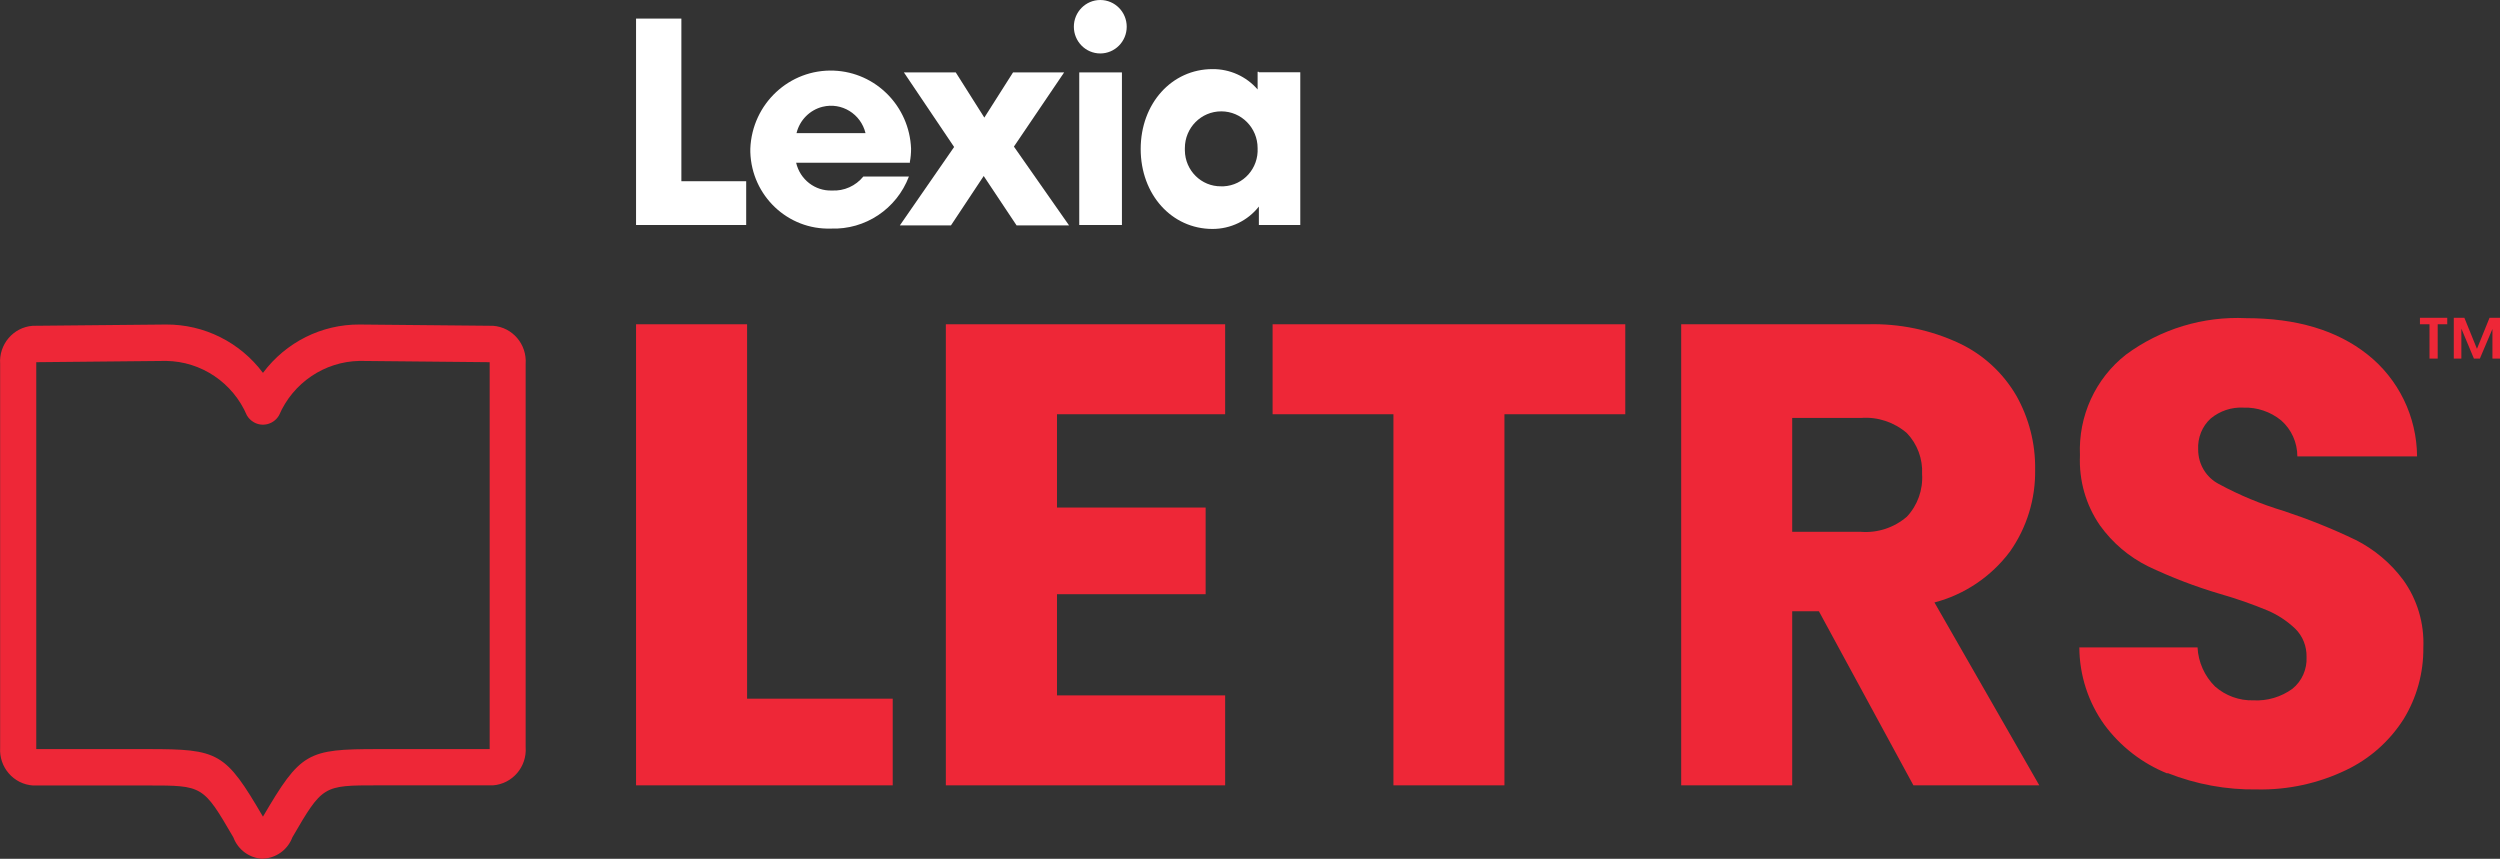 <svg width="131" height="45" viewBox="0 0 131 45" fill="none" xmlns="http://www.w3.org/2000/svg">
<rect x="0" y="0" width="131" height="45" fill="#333333" stroke="none"/>
<g clip-path="url(#clip0_622_963)">
<path d="M33.329 0.974V11.79H39.1V9.496H35.704V0.974H33.329Z" fill="white"/>
<path d="M47.688 8.529H41.718C41.923 9.41 42.708 10.016 43.598 9.983C44.231 10.016 44.838 9.743 45.24 9.249H47.628C46.982 10.95 45.339 12.044 43.539 11.977C41.283 12.05 39.39 10.263 39.317 7.976C39.317 7.916 39.317 7.849 39.317 7.789C39.41 5.435 41.369 3.608 43.697 3.701C45.893 3.788 47.654 5.568 47.74 7.789C47.74 8.029 47.721 8.263 47.674 8.496M41.738 6.975H45.353C45.108 5.969 44.106 5.348 43.103 5.595C42.431 5.762 41.903 6.295 41.738 6.975Z" fill="white"/>
<path d="M55.761 3.794H53.083L51.579 6.162L50.082 3.794H47.364L49.996 7.702L47.153 11.81H49.831L51.546 9.223L53.268 11.81H56.018L53.129 7.682L55.761 3.794Z" fill="white"/>
<path d="M58.789 3.794H56.553V11.79H58.789V3.794Z" fill="white"/>
<path d="M56.27 1.4C56.27 0.627 56.889 0 57.655 0C58.42 0 59.04 0.627 59.04 1.4C59.04 2.174 58.42 2.801 57.655 2.801C56.889 2.801 56.27 2.174 56.27 1.4Z" fill="white"/>
<path d="M63.986 9.763C62.951 9.776 62.1 8.936 62.087 7.882C62.087 7.842 62.087 7.802 62.087 7.762C62.087 6.695 62.938 5.835 63.993 5.835C65.048 5.835 65.899 6.695 65.899 7.762C65.952 8.816 65.16 9.71 64.118 9.763C64.072 9.763 64.026 9.763 63.986 9.763ZM65.965 3.761H65.899V4.688C65.305 4.001 64.441 3.614 63.538 3.621C61.394 3.621 59.772 5.428 59.772 7.809C59.772 10.19 61.394 11.997 63.538 11.997C64.481 11.997 65.378 11.57 65.965 10.823V11.79H68.135V3.788H65.965V3.761Z" fill="white"/>
<path d="M1.9 39.252H7.75C11.464 39.252 11.807 39.418 13.779 42.793C15.758 39.418 16.094 39.252 19.807 39.252H25.658C25.658 39.252 25.658 39.192 25.658 39.158V19.072C25.658 19.072 25.658 19.012 25.658 18.979L18.838 18.912C17.004 18.946 15.355 20.059 14.623 21.76C14.353 22.233 13.752 22.393 13.291 22.12C13.146 22.033 13.02 21.913 12.934 21.76C12.202 20.053 10.547 18.939 8.707 18.912L1.9 18.979C1.9 18.979 1.9 19.039 1.9 19.072V39.158C1.9 39.158 1.9 39.218 1.9 39.252ZM13.772 45C13.08 44.973 12.473 44.533 12.229 43.88C10.646 41.159 10.626 41.159 7.757 41.159H1.728C0.712 41.092 -0.059 40.205 0.007 39.172V39.158V19.072C-0.066 18.045 0.693 17.152 1.708 17.072L8.7 17.005C10.692 16.992 12.578 17.932 13.779 19.539C14.979 17.932 16.852 16.992 18.844 17.005L25.836 17.072C26.852 17.145 27.617 18.039 27.544 19.066V39.152C27.617 40.179 26.858 41.072 25.836 41.152H25.823H19.794C16.925 41.152 16.905 41.152 15.322 43.873C15.078 44.526 14.471 44.967 13.779 44.993" fill="#EE2737"/>
<path d="M39.147 36.611H46.778V41.152H33.329V16.992H39.147V36.611Z" fill="#EE2737"/>
<path d="M55.386 21.706V26.595H63.175V31.136H55.386V36.438H64.198V41.152H49.562V16.992H64.198V21.706H55.386Z" fill="#EE2737"/>
<path d="M85.165 16.992V21.706H78.833V41.152H73.016V21.706H66.684V16.992H85.165Z" fill="#EE2737"/>
<path d="M93.911 27.868H97.519C98.39 27.935 99.254 27.648 99.92 27.075C100.481 26.475 100.771 25.668 100.718 24.841C100.758 24.047 100.468 23.267 99.92 22.694C99.254 22.12 98.39 21.833 97.519 21.9H93.911V27.868ZM100.263 41.152L95.31 32.03H93.911V41.152H88.094V16.992H97.862C99.524 16.945 101.173 17.285 102.677 17.992C103.917 18.579 104.953 19.532 105.652 20.726C106.318 21.907 106.661 23.24 106.641 24.601C106.668 26.141 106.206 27.648 105.322 28.902C104.339 30.216 102.941 31.156 101.365 31.569L106.859 41.152H100.263Z" fill="#EE2737"/>
<path d="M113.574 40.532C112.262 40.005 111.12 39.125 110.276 37.985C109.425 36.804 108.964 35.384 108.957 33.923H115.151C115.19 34.697 115.52 35.431 116.067 35.971C116.621 36.458 117.34 36.718 118.072 36.698C118.805 36.738 119.524 36.524 120.117 36.097C120.618 35.697 120.896 35.07 120.863 34.423C120.876 33.87 120.665 33.33 120.269 32.943C119.84 32.536 119.345 32.21 118.805 31.983C118 31.649 117.175 31.363 116.338 31.123C115.045 30.742 113.779 30.256 112.558 29.675C111.562 29.182 110.698 28.448 110.045 27.541C109.3 26.468 108.931 25.174 108.99 23.86C108.898 21.806 109.795 19.839 111.404 18.579C113.225 17.238 115.447 16.565 117.697 16.672C120.335 16.672 122.459 17.305 124.062 18.579C125.684 19.866 126.64 21.826 126.654 23.914H120.381C120.381 23.187 120.071 22.5 119.53 22.026C118.97 21.573 118.27 21.333 117.551 21.36C116.931 21.326 116.325 21.533 115.843 21.927C115.388 22.34 115.151 22.94 115.184 23.56C115.184 24.321 115.599 25.014 116.265 25.361C117.347 25.948 118.488 26.421 119.669 26.775C120.955 27.201 122.208 27.702 123.428 28.288C124.411 28.782 125.269 29.502 125.928 30.389C126.667 31.416 127.036 32.663 126.983 33.93C126.997 35.257 126.64 36.557 125.948 37.684C125.209 38.845 124.167 39.765 122.934 40.352C121.476 41.052 119.88 41.399 118.27 41.366C116.668 41.392 115.071 41.099 113.574 40.505" fill="#EE2737"/>
<path d="M126.805 16.652V16.992H127.306V18.792H127.735V16.992H128.236V16.652H126.805ZM130.452 16.652L129.793 18.279L129.133 16.652H128.579V18.792H128.975V17.218L129.634 18.792H129.944L130.604 17.238V18.792H131V16.652H130.452Z" fill="#EE2737"/>
</g>
<defs>
<clipPath id="clip0_622_963">
<rect width="131" height="45" fill="white"/>
</clipPath>
</defs>
</svg>
